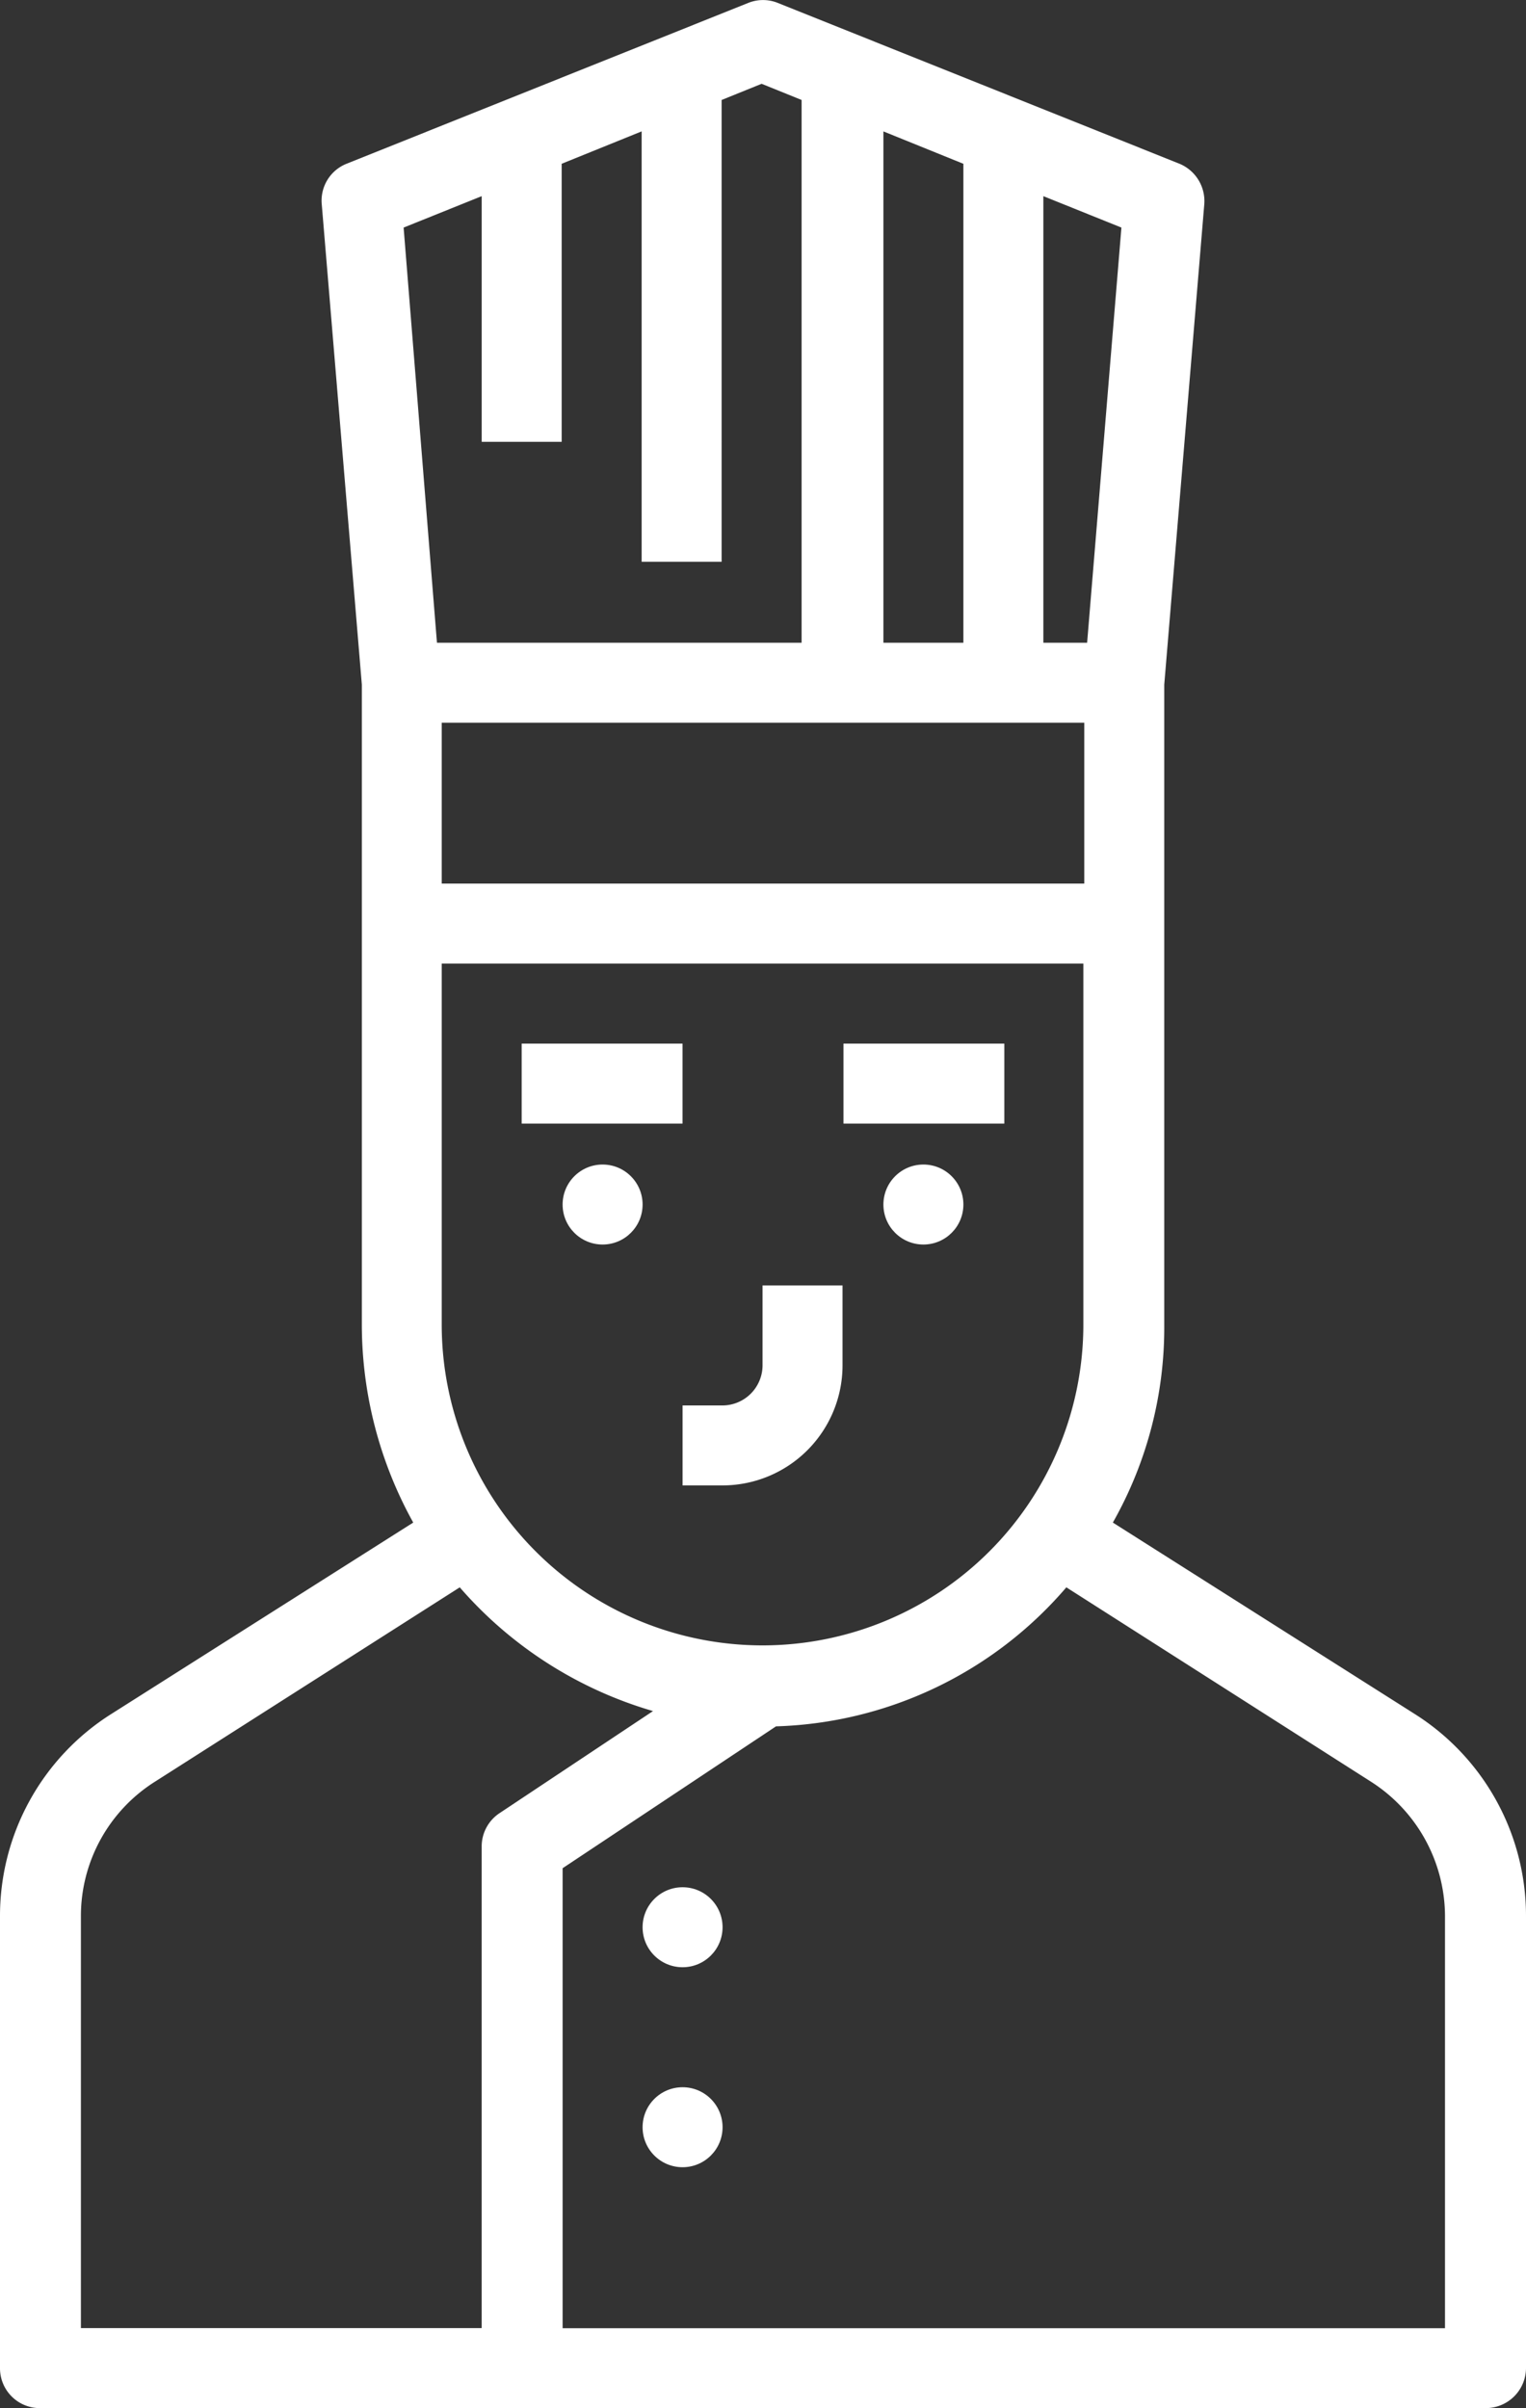 <?xml version="1.0" encoding="UTF-8"?> <svg xmlns="http://www.w3.org/2000/svg" width="49.343" height="77.847" viewBox="0 0 49.343 77.847"><rect x="0" y="0" width="49.343" height="77.847" fill="#333333" stroke="none"/><g id="boulanger-annecy" transform="translate(-61.6 -15.4)"><path id="Tracé_118" data-name="Tracé 118" d="M62.924,93.247H109.65a1.3,1.3,0,0,0,1.293-1.293V77.364a7.721,7.721,0,0,0-3.6-6.557L97.584,64.62a12.785,12.785,0,0,0,1.662-6.372V37.532l1.293-15.514a1.307,1.307,0,0,0-.8-1.324l-12.99-5.2a1.279,1.279,0,0,0-.954,0l-12.99,5.2a1.283,1.283,0,0,0-.8,1.324L73.3,37.532V58.248a13.2,13.2,0,0,0,1.662,6.372L65.2,70.807a7.721,7.721,0,0,0-3.6,6.557V91.954A1.288,1.288,0,0,0,62.924,93.247Zm43-20.254a5.176,5.176,0,0,1,2.4,4.371v13.3H79.792V75.794l6.9-4.586a12.864,12.864,0,0,0,9.388-4.494ZM75.883,46.551H96.63V58.217a10.373,10.373,0,0,1-20.747,0ZM90.165,36.178V19.648l2.586,1.047V36.178Zm6.495,2.586v5.2H75.883v-5.2Zm.092-2.586H95.337V21.741l2.524,1.016ZM77.176,21.741v7.942h2.586V20.694l2.586-1.047V33.561h2.586V18.632l1.293-.523,1.293.523V36.178H75.729L74.651,22.757ZM64.216,77.364a5.137,5.137,0,0,1,2.4-4.371l9.85-6.279a13.138,13.138,0,0,0,6.249,4L77.76,74.009a1.291,1.291,0,0,0-.585,1.077V90.661H64.216Z" fill="#fff"></path><rect id="Rectangle_1140" data-name="Rectangle 1140" width="5.202" height="2.586" transform="translate(78.468 49.137)" fill="#fff"></rect><path id="Tracé_119" data-name="Tracé 119" d="M133.3,156.864h1.293a3.882,3.882,0,0,0,3.879-3.879V150.4h-2.586v2.586a1.3,1.3,0,0,1-1.293,1.293H133.3v2.586Z" transform="translate(-49.629 -93.445)" fill="#fff"></path><circle id="Ellipse_1" data-name="Ellipse 1" cx="1.293" cy="1.293" r="1.293" transform="translate(79.792 53.046)" fill="#fff"></circle><rect id="Rectangle_1141" data-name="Rectangle 1141" width="5.202" height="2.586" transform="translate(88.873 49.137)" fill="#fff"></rect><circle id="Ellipse_2" data-name="Ellipse 2" cx="1.293" cy="1.293" r="1.293" transform="translate(90.165 53.046)" fill="#fff"></circle><circle id="Ellipse_3" data-name="Ellipse 3" cx="1.293" cy="1.293" r="1.293" transform="translate(82.378 76.409)" fill="#fff"></circle><circle id="Ellipse_4" data-name="Ellipse 4" cx="1.293" cy="1.293" r="1.293" transform="translate(82.378 82.874)" fill="#fff"></circle></g></svg> 